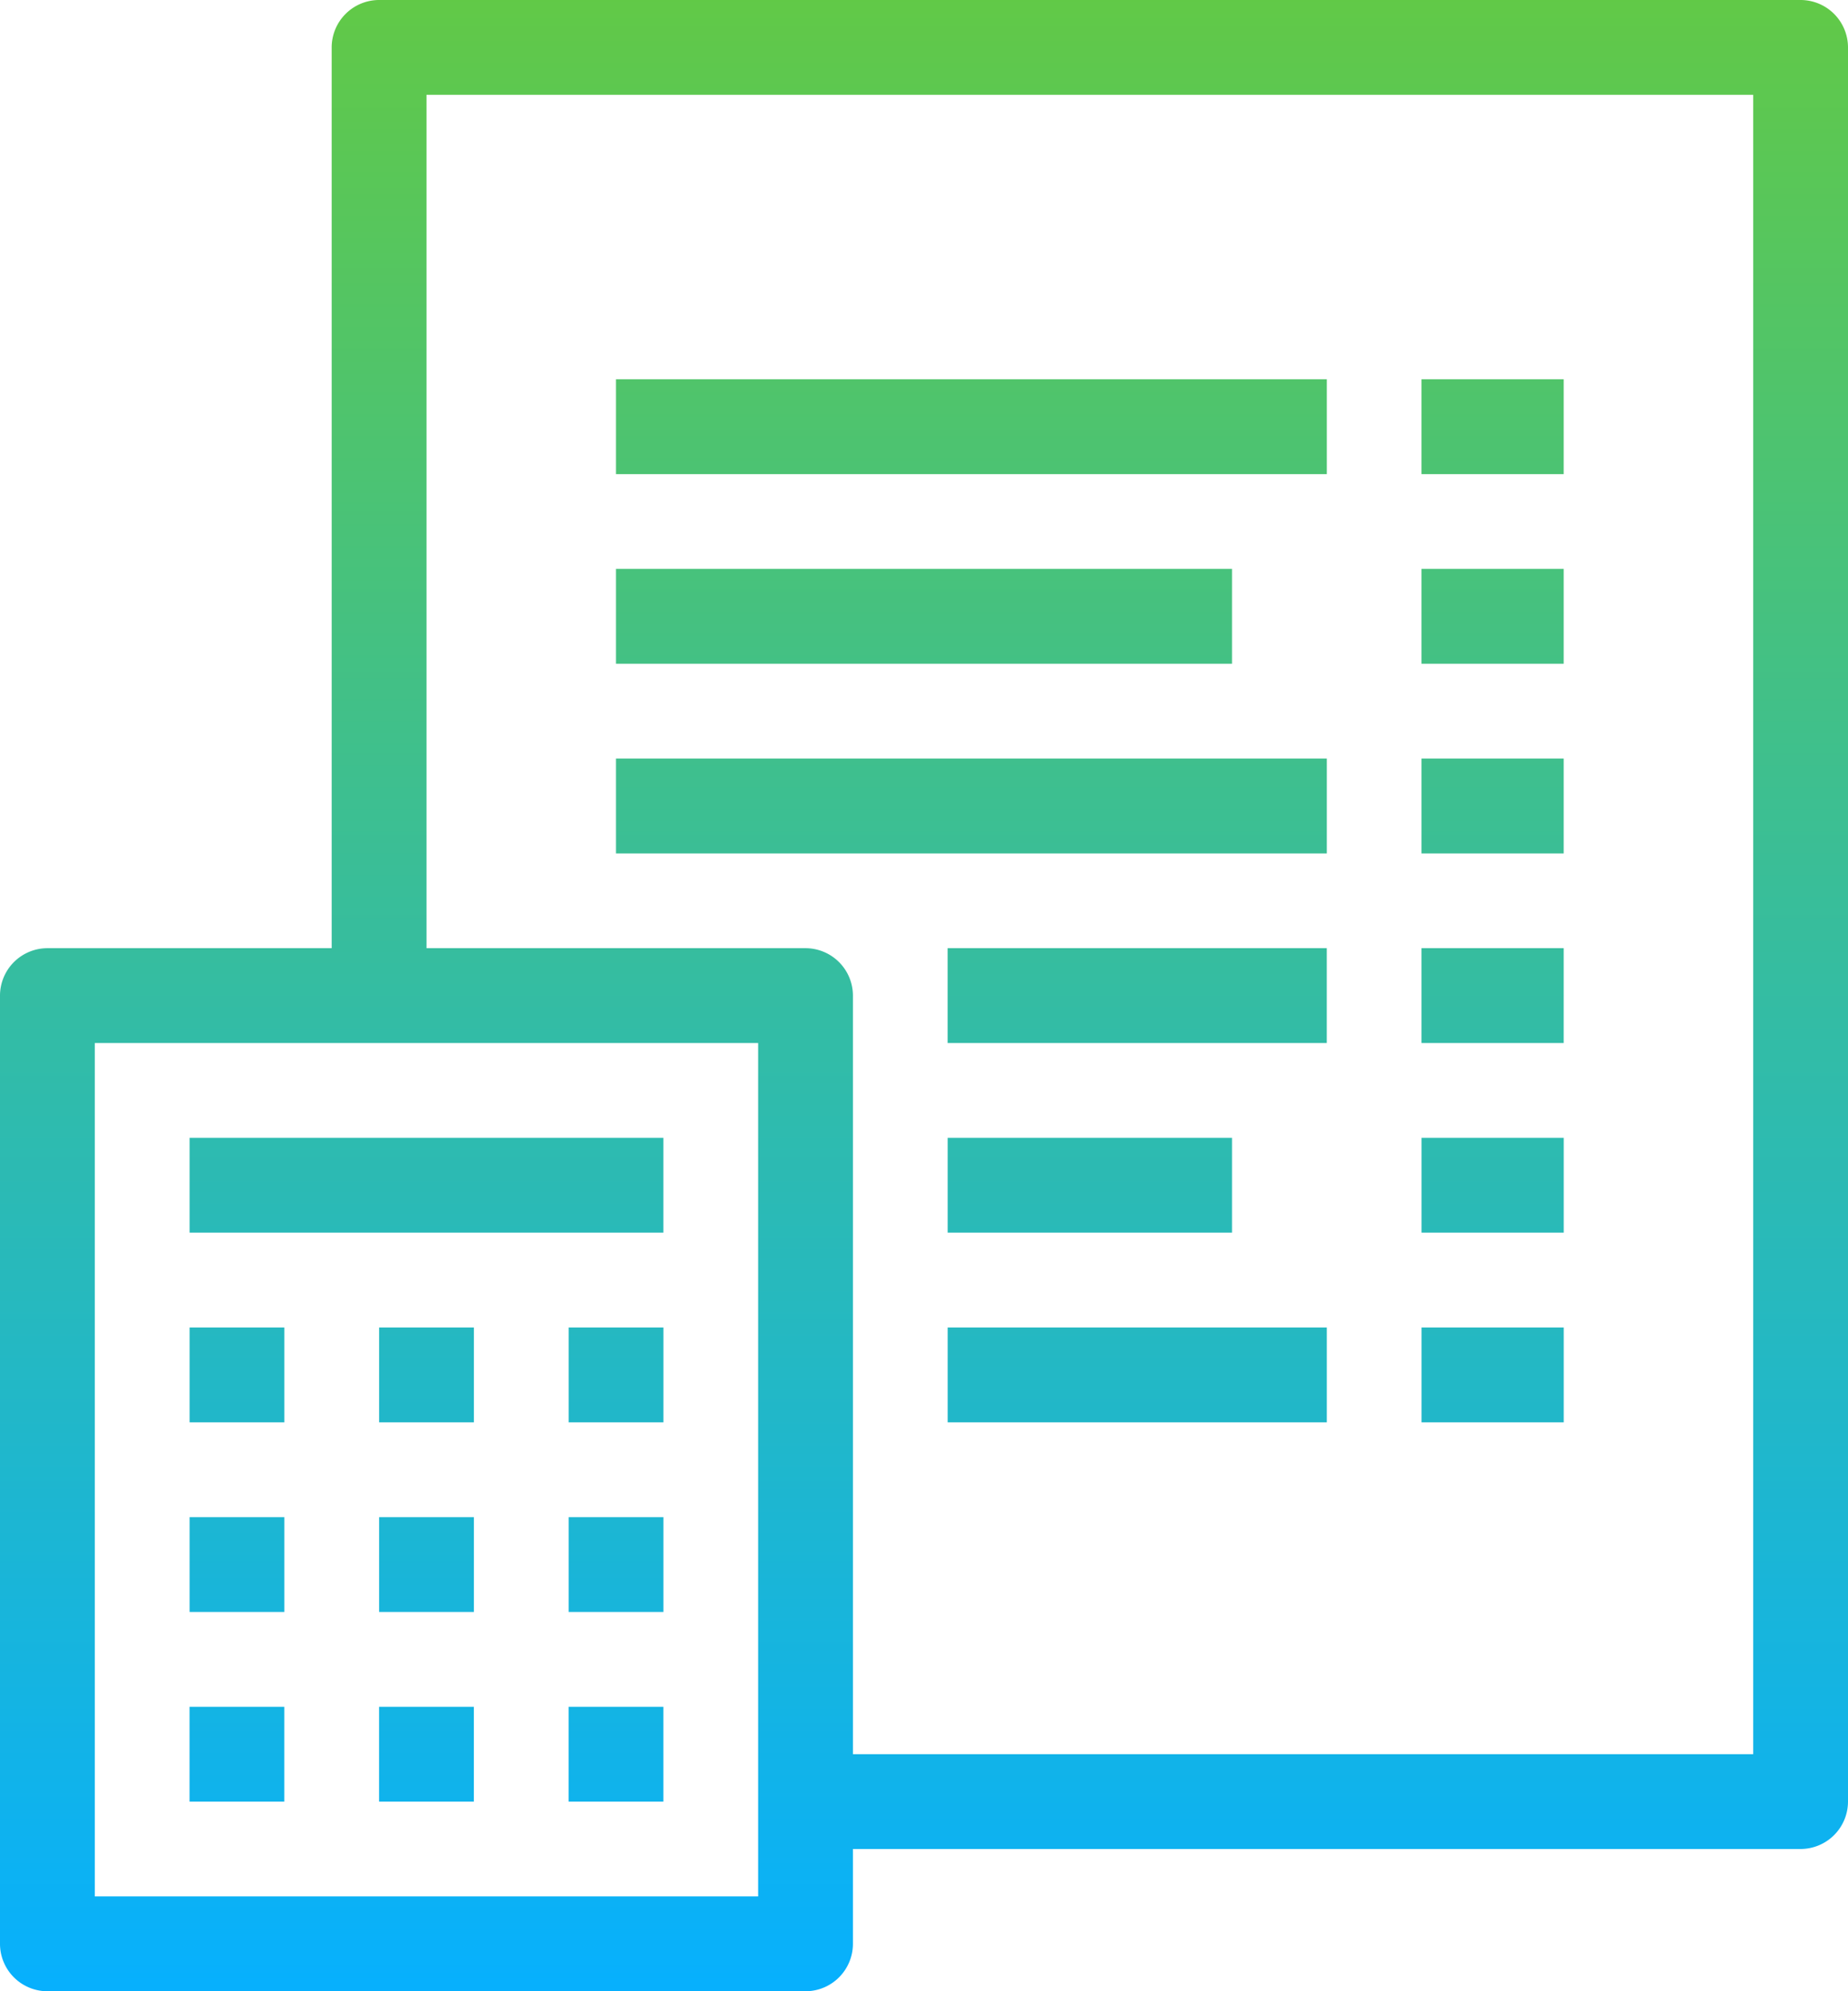 <svg xmlns="http://www.w3.org/2000/svg" xmlns:xlink="http://www.w3.org/1999/xlink" width="48" height="51.692" viewBox="0 0 48 51.692"><defs><linearGradient id="a" x1="0.5" x2="0.5" y2="1" gradientUnits="objectBoundingBox"><stop offset="0" stop-color="#62c946"/><stop offset="1" stop-color="#06b0ff"/></linearGradient></defs><path d="M14.846,4a1.233,1.233,0,0,0-1.231,1.231V28.615H6.231A1.233,1.233,0,0,0,5,29.846V54.462a1.233,1.233,0,0,0,1.231,1.231H25.923a1.233,1.233,0,0,0,1.231-1.231V52H51.769A1.233,1.233,0,0,0,53,50.769V5.231A1.233,1.233,0,0,0,51.769,4Zm1.231,2.462H50.538V49.538H27.154V29.846a1.233,1.233,0,0,0-1.231-1.231H16.077ZM21,13.846v2.462H39.462V13.846Zm20.923,0v2.462h3.692V13.846ZM21,18.769v2.462H37V18.769Zm20.923,0v2.462h3.692V18.769ZM21,23.692v2.462H39.462V23.692Zm20.923,0v2.462h3.692V23.692ZM29.615,28.615v2.462h9.846V28.615Zm12.308,0v2.462h3.692V28.615ZM7.462,31.077H24.692V53.231H7.462Zm2.462,2.462V36H22.231V33.538Zm19.692,0V36H37V33.538Zm12.308,0V36h3.692V33.538Zm-32,4.923v2.462h2.462V38.462Zm4.923,0v2.462h2.462V38.462Zm4.923,0v2.462h2.462V38.462Zm9.846,0v2.462h9.846V38.462Zm12.308,0v2.462h3.692V38.462Zm-32,4.923v2.462h2.462V43.385Zm4.923,0v2.462h2.462V43.385Zm4.923,0v2.462h2.462V43.385ZM9.923,48.308v2.462h2.462V48.308Zm4.923,0v2.462h2.462V48.308Zm4.923,0v2.462h2.462V48.308Z" transform="translate(-5 -4)" fill="url(#a)"/></svg>